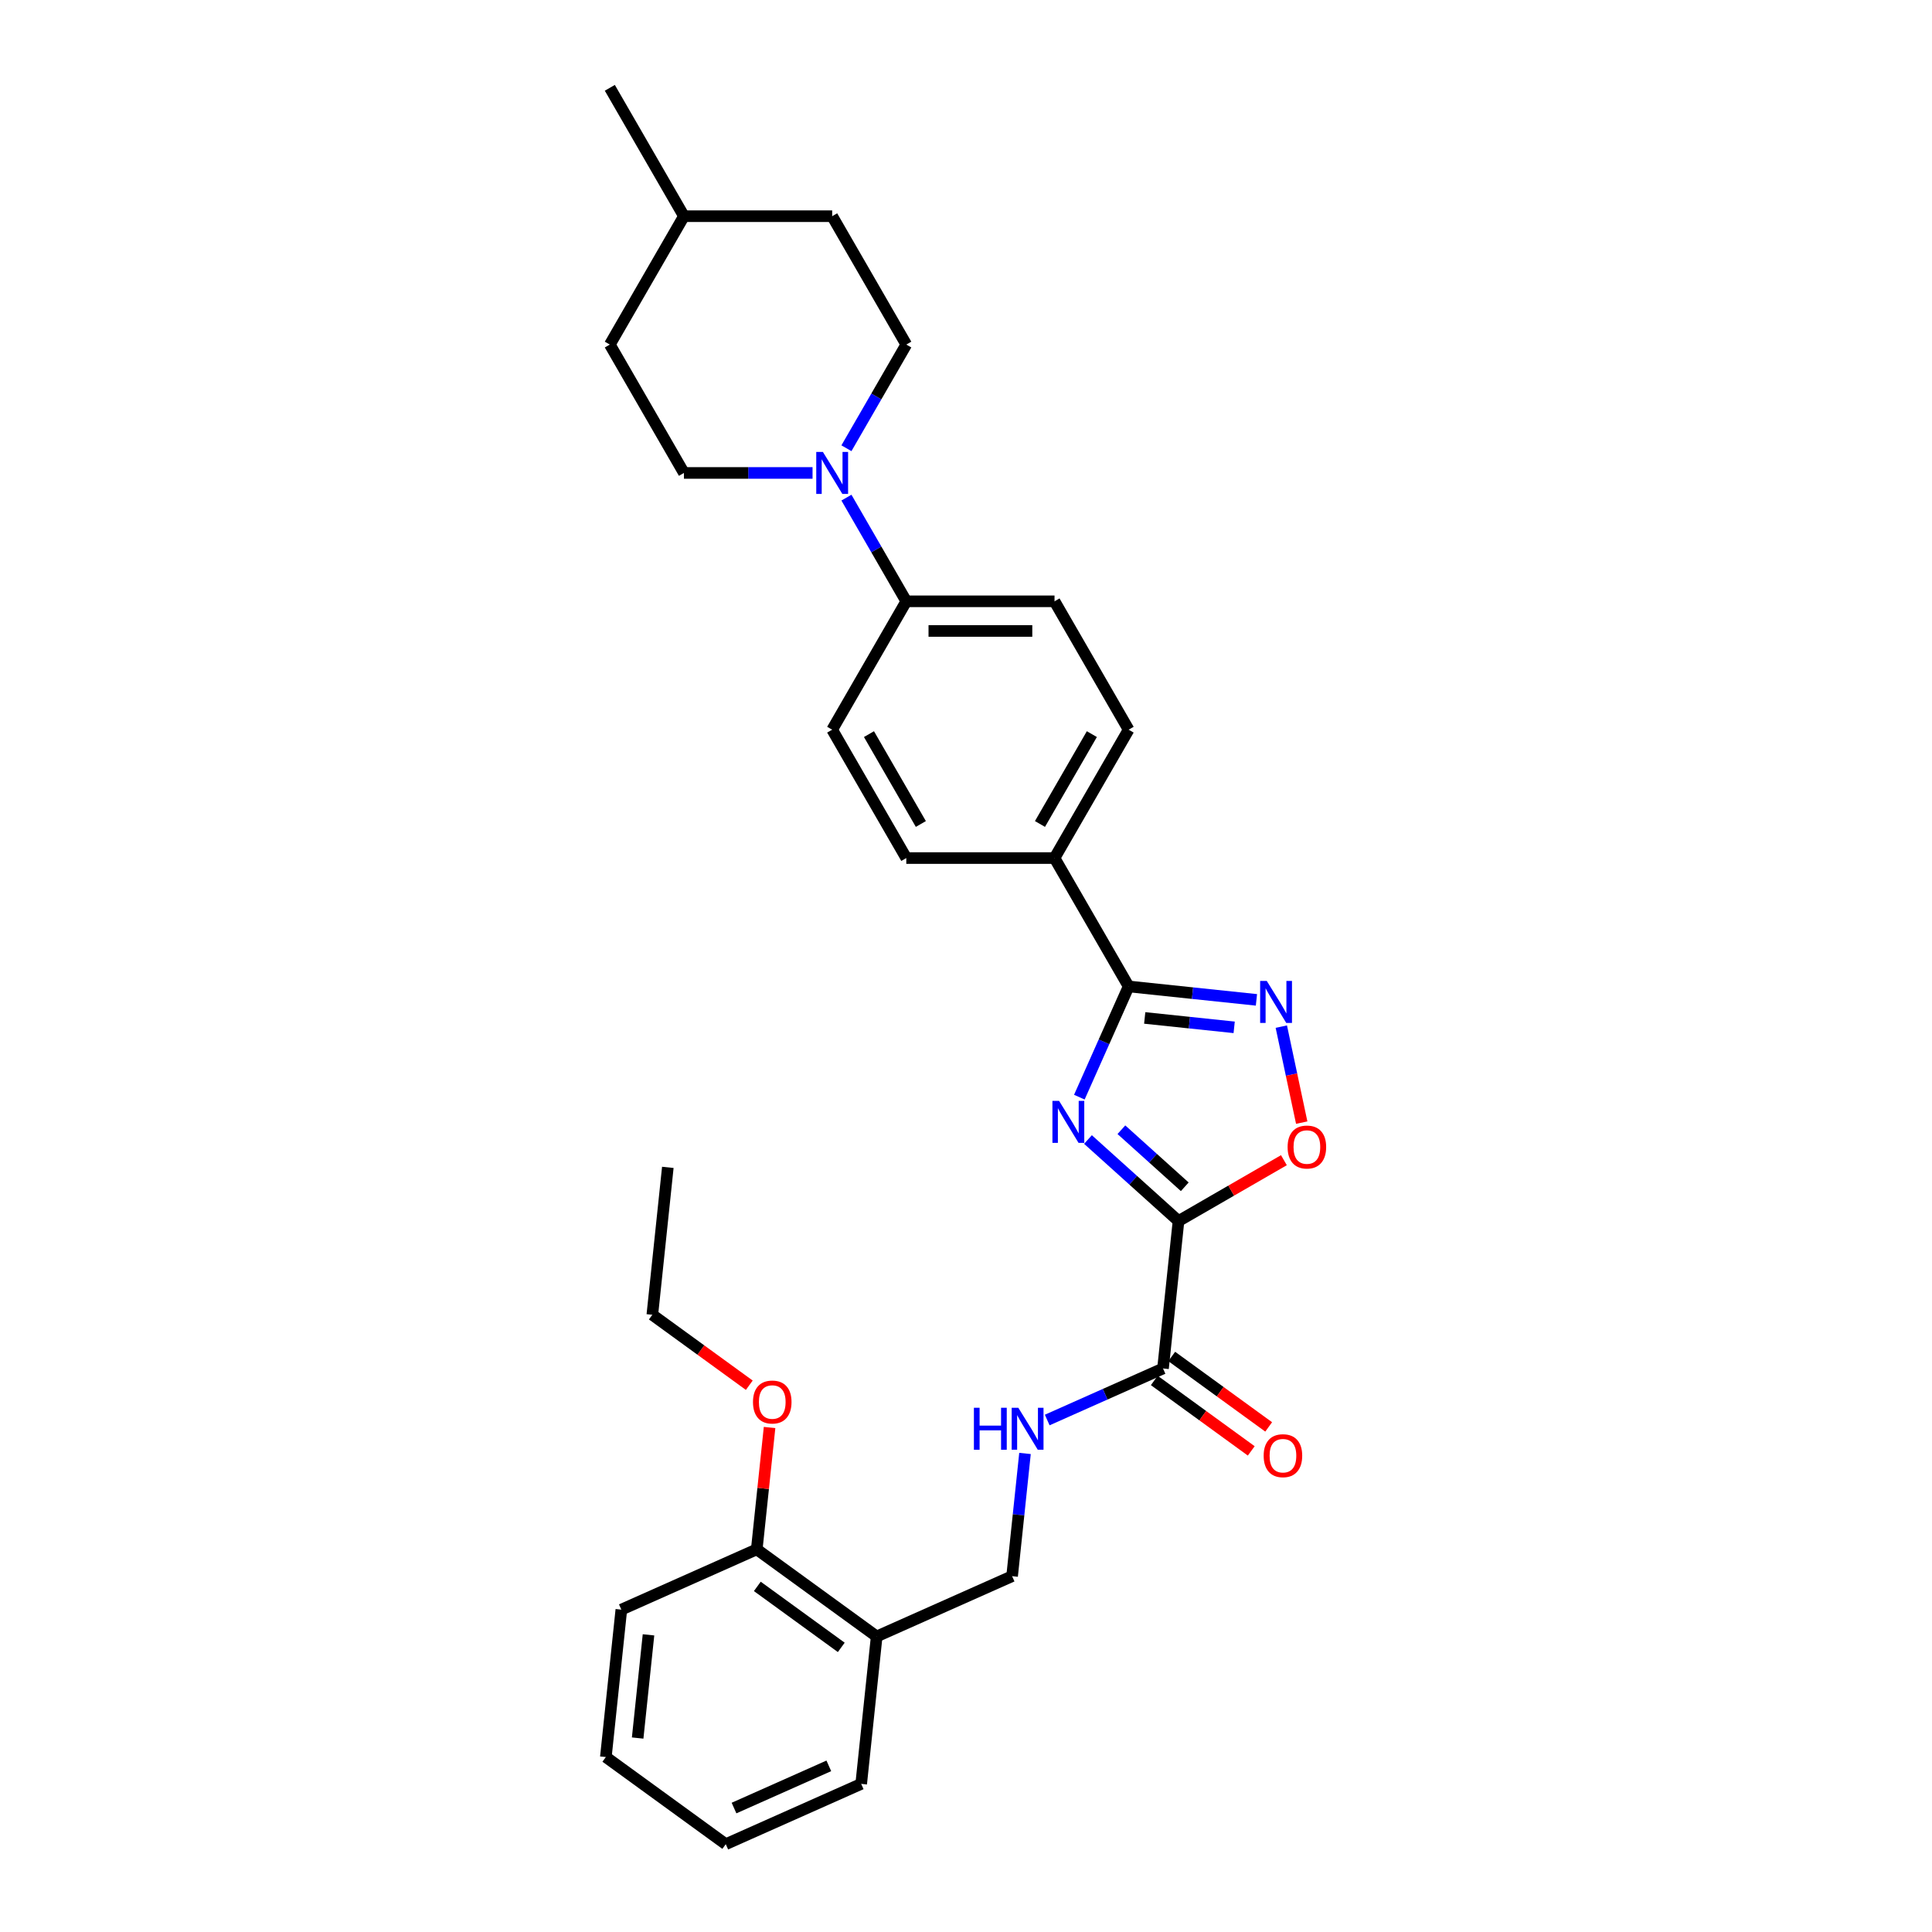<?xml version='1.0' encoding='iso-8859-1'?>
<svg version='1.1' baseProfile='full'
              xmlns='http://www.w3.org/2000/svg'
                      xmlns:rdkit='http://www.rdkit.org/xml'
                      xmlns:xlink='http://www.w3.org/1999/xlink'
                  xml:space='preserve'
width='1000px' height='1000px' viewBox='0 0 1000 1000'>
<!-- END OF HEADER -->
<rect style='opacity:1.0;fill:#FFFFFF;stroke:none' width='1000' height='1000' x='0' y='0'> </rect>
<path class='bond-0' d='M 563.134,589.816 L 586.564,610.913' style='fill:none;fill-rule:evenodd;stroke:#0000FF;stroke-width:6px;stroke-linecap:butt;stroke-linejoin:miter;stroke-opacity:1' />
<path class='bond-0' d='M 586.564,610.913 L 609.994,632.009' style='fill:none;fill-rule:evenodd;stroke:#000000;stroke-width:6px;stroke-linecap:butt;stroke-linejoin:miter;stroke-opacity:1' />
<path class='bond-0' d='M 580.431,584.742 L 596.832,599.509' style='fill:none;fill-rule:evenodd;stroke:#0000FF;stroke-width:6px;stroke-linecap:butt;stroke-linejoin:miter;stroke-opacity:1' />
<path class='bond-0' d='M 596.832,599.509 L 613.233,614.277' style='fill:none;fill-rule:evenodd;stroke:#000000;stroke-width:6px;stroke-linecap:butt;stroke-linejoin:miter;stroke-opacity:1' />
<path class='bond-1' d='M 558.667,567.887 L 571.425,539.232' style='fill:none;fill-rule:evenodd;stroke:#0000FF;stroke-width:6px;stroke-linecap:butt;stroke-linejoin:miter;stroke-opacity:1' />
<path class='bond-1' d='M 571.425,539.232 L 584.183,510.578' style='fill:none;fill-rule:evenodd;stroke:#000000;stroke-width:6px;stroke-linecap:butt;stroke-linejoin:miter;stroke-opacity:1' />
<path class='bond-3' d='M 609.994,632.009 L 637.271,616.261' style='fill:none;fill-rule:evenodd;stroke:#000000;stroke-width:6px;stroke-linecap:butt;stroke-linejoin:miter;stroke-opacity:1' />
<path class='bond-3' d='M 637.271,616.261 L 664.548,600.512' style='fill:none;fill-rule:evenodd;stroke:#FF0000;stroke-width:6px;stroke-linecap:butt;stroke-linejoin:miter;stroke-opacity:1' />
<path class='bond-4' d='M 609.994,632.009 L 601.974,708.314' style='fill:none;fill-rule:evenodd;stroke:#000000;stroke-width:6px;stroke-linecap:butt;stroke-linejoin:miter;stroke-opacity:1' />
<path class='bond-2' d='M 584.183,510.578 L 617.256,514.054' style='fill:none;fill-rule:evenodd;stroke:#000000;stroke-width:6px;stroke-linecap:butt;stroke-linejoin:miter;stroke-opacity:1' />
<path class='bond-2' d='M 617.256,514.054 L 650.33,517.53' style='fill:none;fill-rule:evenodd;stroke:#0000FF;stroke-width:6px;stroke-linecap:butt;stroke-linejoin:miter;stroke-opacity:1' />
<path class='bond-2' d='M 592.501,526.881 L 615.652,529.315' style='fill:none;fill-rule:evenodd;stroke:#000000;stroke-width:6px;stroke-linecap:butt;stroke-linejoin:miter;stroke-opacity:1' />
<path class='bond-2' d='M 615.652,529.315 L 638.804,531.748' style='fill:none;fill-rule:evenodd;stroke:#0000FF;stroke-width:6px;stroke-linecap:butt;stroke-linejoin:miter;stroke-opacity:1' />
<path class='bond-7' d='M 584.183,510.578 L 545.82,444.131' style='fill:none;fill-rule:evenodd;stroke:#000000;stroke-width:6px;stroke-linecap:butt;stroke-linejoin:miter;stroke-opacity:1' />
<path class='bond-30' d='M 663.205,531.38 L 668.486,556.224' style='fill:none;fill-rule:evenodd;stroke:#0000FF;stroke-width:6px;stroke-linecap:butt;stroke-linejoin:miter;stroke-opacity:1' />
<path class='bond-30' d='M 668.486,556.224 L 673.767,581.068' style='fill:none;fill-rule:evenodd;stroke:#FF0000;stroke-width:6px;stroke-linecap:butt;stroke-linejoin:miter;stroke-opacity:1' />
<path class='bond-6' d='M 601.974,708.314 L 572.007,721.656' style='fill:none;fill-rule:evenodd;stroke:#000000;stroke-width:6px;stroke-linecap:butt;stroke-linejoin:miter;stroke-opacity:1' />
<path class='bond-6' d='M 572.007,721.656 L 542.04,734.998' style='fill:none;fill-rule:evenodd;stroke:#0000FF;stroke-width:6px;stroke-linecap:butt;stroke-linejoin:miter;stroke-opacity:1' />
<path class='bond-13' d='M 597.464,714.521 L 622.554,732.75' style='fill:none;fill-rule:evenodd;stroke:#000000;stroke-width:6px;stroke-linecap:butt;stroke-linejoin:miter;stroke-opacity:1' />
<path class='bond-13' d='M 622.554,732.75 L 647.644,750.979' style='fill:none;fill-rule:evenodd;stroke:#FF0000;stroke-width:6px;stroke-linecap:butt;stroke-linejoin:miter;stroke-opacity:1' />
<path class='bond-13' d='M 606.484,702.107 L 631.574,720.336' style='fill:none;fill-rule:evenodd;stroke:#000000;stroke-width:6px;stroke-linecap:butt;stroke-linejoin:miter;stroke-opacity:1' />
<path class='bond-13' d='M 631.574,720.336 L 656.664,738.565' style='fill:none;fill-rule:evenodd;stroke:#FF0000;stroke-width:6px;stroke-linecap:butt;stroke-linejoin:miter;stroke-opacity:1' />
<path class='bond-5' d='M 438.112,257.575 L 453.604,284.407' style='fill:none;fill-rule:evenodd;stroke:#0000FF;stroke-width:6px;stroke-linecap:butt;stroke-linejoin:miter;stroke-opacity:1' />
<path class='bond-5' d='M 453.604,284.407 L 469.095,311.239' style='fill:none;fill-rule:evenodd;stroke:#000000;stroke-width:6px;stroke-linecap:butt;stroke-linejoin:miter;stroke-opacity:1' />
<path class='bond-11' d='M 438.112,232.011 L 453.604,205.179' style='fill:none;fill-rule:evenodd;stroke:#0000FF;stroke-width:6px;stroke-linecap:butt;stroke-linejoin:miter;stroke-opacity:1' />
<path class='bond-11' d='M 453.604,205.179 L 469.095,178.347' style='fill:none;fill-rule:evenodd;stroke:#000000;stroke-width:6px;stroke-linecap:butt;stroke-linejoin:miter;stroke-opacity:1' />
<path class='bond-12' d='M 420.574,244.793 L 387.29,244.793' style='fill:none;fill-rule:evenodd;stroke:#0000FF;stroke-width:6px;stroke-linecap:butt;stroke-linejoin:miter;stroke-opacity:1' />
<path class='bond-12' d='M 387.29,244.793 L 354.007,244.793' style='fill:none;fill-rule:evenodd;stroke:#000000;stroke-width:6px;stroke-linecap:butt;stroke-linejoin:miter;stroke-opacity:1' />
<path class='bond-10' d='M 530.538,752.304 L 527.2,784.065' style='fill:none;fill-rule:evenodd;stroke:#0000FF;stroke-width:6px;stroke-linecap:butt;stroke-linejoin:miter;stroke-opacity:1' />
<path class='bond-10' d='M 527.2,784.065 L 523.862,815.826' style='fill:none;fill-rule:evenodd;stroke:#000000;stroke-width:6px;stroke-linecap:butt;stroke-linejoin:miter;stroke-opacity:1' />
<path class='bond-15' d='M 545.82,444.131 L 584.183,377.685' style='fill:none;fill-rule:evenodd;stroke:#000000;stroke-width:6px;stroke-linecap:butt;stroke-linejoin:miter;stroke-opacity:1' />
<path class='bond-15' d='M 538.285,426.492 L 565.139,379.98' style='fill:none;fill-rule:evenodd;stroke:#000000;stroke-width:6px;stroke-linecap:butt;stroke-linejoin:miter;stroke-opacity:1' />
<path class='bond-16' d='M 545.82,444.131 L 469.095,444.131' style='fill:none;fill-rule:evenodd;stroke:#000000;stroke-width:6px;stroke-linecap:butt;stroke-linejoin:miter;stroke-opacity:1' />
<path class='bond-8' d='M 469.095,311.239 L 430.732,377.685' style='fill:none;fill-rule:evenodd;stroke:#000000;stroke-width:6px;stroke-linecap:butt;stroke-linejoin:miter;stroke-opacity:1' />
<path class='bond-31' d='M 469.095,311.239 L 545.82,311.239' style='fill:none;fill-rule:evenodd;stroke:#000000;stroke-width:6px;stroke-linecap:butt;stroke-linejoin:miter;stroke-opacity:1' />
<path class='bond-31' d='M 480.604,326.584 L 534.311,326.584' style='fill:none;fill-rule:evenodd;stroke:#000000;stroke-width:6px;stroke-linecap:butt;stroke-linejoin:miter;stroke-opacity:1' />
<path class='bond-9' d='M 453.77,847.033 L 523.862,815.826' style='fill:none;fill-rule:evenodd;stroke:#000000;stroke-width:6px;stroke-linecap:butt;stroke-linejoin:miter;stroke-opacity:1' />
<path class='bond-14' d='M 453.77,847.033 L 391.698,801.935' style='fill:none;fill-rule:evenodd;stroke:#000000;stroke-width:6px;stroke-linecap:butt;stroke-linejoin:miter;stroke-opacity:1' />
<path class='bond-14' d='M 435.439,852.683 L 391.989,821.114' style='fill:none;fill-rule:evenodd;stroke:#000000;stroke-width:6px;stroke-linecap:butt;stroke-linejoin:miter;stroke-opacity:1' />
<path class='bond-23' d='M 453.77,847.033 L 445.75,923.338' style='fill:none;fill-rule:evenodd;stroke:#000000;stroke-width:6px;stroke-linecap:butt;stroke-linejoin:miter;stroke-opacity:1' />
<path class='bond-19' d='M 469.095,178.347 L 430.732,111.901' style='fill:none;fill-rule:evenodd;stroke:#000000;stroke-width:6px;stroke-linecap:butt;stroke-linejoin:miter;stroke-opacity:1' />
<path class='bond-20' d='M 354.007,244.793 L 315.644,178.347' style='fill:none;fill-rule:evenodd;stroke:#000000;stroke-width:6px;stroke-linecap:butt;stroke-linejoin:miter;stroke-opacity:1' />
<path class='bond-21' d='M 391.698,801.935 L 395.012,770.404' style='fill:none;fill-rule:evenodd;stroke:#000000;stroke-width:6px;stroke-linecap:butt;stroke-linejoin:miter;stroke-opacity:1' />
<path class='bond-21' d='M 395.012,770.404 L 398.326,738.873' style='fill:none;fill-rule:evenodd;stroke:#FF0000;stroke-width:6px;stroke-linecap:butt;stroke-linejoin:miter;stroke-opacity:1' />
<path class='bond-24' d='M 391.698,801.935 L 321.605,833.142' style='fill:none;fill-rule:evenodd;stroke:#000000;stroke-width:6px;stroke-linecap:butt;stroke-linejoin:miter;stroke-opacity:1' />
<path class='bond-17' d='M 584.183,377.685 L 545.82,311.239' style='fill:none;fill-rule:evenodd;stroke:#000000;stroke-width:6px;stroke-linecap:butt;stroke-linejoin:miter;stroke-opacity:1' />
<path class='bond-18' d='M 469.095,444.131 L 430.732,377.685' style='fill:none;fill-rule:evenodd;stroke:#000000;stroke-width:6px;stroke-linecap:butt;stroke-linejoin:miter;stroke-opacity:1' />
<path class='bond-18' d='M 476.63,426.492 L 449.776,379.98' style='fill:none;fill-rule:evenodd;stroke:#000000;stroke-width:6px;stroke-linecap:butt;stroke-linejoin:miter;stroke-opacity:1' />
<path class='bond-33' d='M 430.732,111.901 L 354.007,111.901' style='fill:none;fill-rule:evenodd;stroke:#000000;stroke-width:6px;stroke-linecap:butt;stroke-linejoin:miter;stroke-opacity:1' />
<path class='bond-22' d='M 315.644,178.347 L 354.007,111.901' style='fill:none;fill-rule:evenodd;stroke:#000000;stroke-width:6px;stroke-linecap:butt;stroke-linejoin:miter;stroke-opacity:1' />
<path class='bond-25' d='M 387.825,716.99 L 362.735,698.761' style='fill:none;fill-rule:evenodd;stroke:#FF0000;stroke-width:6px;stroke-linecap:butt;stroke-linejoin:miter;stroke-opacity:1' />
<path class='bond-25' d='M 362.735,698.761 L 337.645,680.532' style='fill:none;fill-rule:evenodd;stroke:#000000;stroke-width:6px;stroke-linecap:butt;stroke-linejoin:miter;stroke-opacity:1' />
<path class='bond-26' d='M 354.007,111.901 L 315.644,45.455' style='fill:none;fill-rule:evenodd;stroke:#000000;stroke-width:6px;stroke-linecap:butt;stroke-linejoin:miter;stroke-opacity:1' />
<path class='bond-28' d='M 445.75,923.338 L 375.658,954.545' style='fill:none;fill-rule:evenodd;stroke:#000000;stroke-width:6px;stroke-linecap:butt;stroke-linejoin:miter;stroke-opacity:1' />
<path class='bond-28' d='M 428.995,914.001 L 379.93,935.846' style='fill:none;fill-rule:evenodd;stroke:#000000;stroke-width:6px;stroke-linecap:butt;stroke-linejoin:miter;stroke-opacity:1' />
<path class='bond-32' d='M 321.605,833.142 L 313.585,909.447' style='fill:none;fill-rule:evenodd;stroke:#000000;stroke-width:6px;stroke-linecap:butt;stroke-linejoin:miter;stroke-opacity:1' />
<path class='bond-32' d='M 335.664,846.192 L 330.05,899.606' style='fill:none;fill-rule:evenodd;stroke:#000000;stroke-width:6px;stroke-linecap:butt;stroke-linejoin:miter;stroke-opacity:1' />
<path class='bond-27' d='M 337.645,680.532 L 345.665,604.227' style='fill:none;fill-rule:evenodd;stroke:#000000;stroke-width:6px;stroke-linecap:butt;stroke-linejoin:miter;stroke-opacity:1' />
<path class='bond-29' d='M 375.658,954.545 L 313.585,909.447' style='fill:none;fill-rule:evenodd;stroke:#000000;stroke-width:6px;stroke-linecap:butt;stroke-linejoin:miter;stroke-opacity:1' />
<path  class='atom-0' d='M 548.173 569.805
L 555.293 581.314
Q 555.999 582.45, 557.134 584.506
Q 558.27 586.562, 558.331 586.685
L 558.331 569.805
L 561.216 569.805
L 561.216 591.534
L 558.239 591.534
L 550.597 578.951
Q 549.707 577.478, 548.756 575.79
Q 547.835 574.102, 547.559 573.58
L 547.559 591.534
L 544.736 591.534
L 544.736 569.805
L 548.173 569.805
' fill='#0000FF'/>
<path  class='atom-3' d='M 655.685 507.733
L 662.805 519.242
Q 663.511 520.378, 664.647 522.434
Q 665.782 524.49, 665.844 524.613
L 665.844 507.733
L 668.728 507.733
L 668.728 529.462
L 665.751 529.462
L 658.11 516.879
Q 657.22 515.406, 656.268 513.718
Q 655.347 512.03, 655.071 511.508
L 655.071 529.462
L 652.248 529.462
L 652.248 507.733
L 655.685 507.733
' fill='#0000FF'/>
<path  class='atom-4' d='M 666.466 593.708
Q 666.466 588.49, 669.044 585.575
Q 671.622 582.659, 676.44 582.659
Q 681.259 582.659, 683.837 585.575
Q 686.415 588.49, 686.415 593.708
Q 686.415 598.986, 683.806 601.994
Q 681.197 604.971, 676.44 604.971
Q 671.653 604.971, 669.044 601.994
Q 666.466 599.017, 666.466 593.708
M 676.44 602.516
Q 679.755 602.516, 681.535 600.306
Q 683.345 598.066, 683.345 593.708
Q 683.345 589.442, 681.535 587.293
Q 679.755 585.114, 676.44 585.114
Q 673.126 585.114, 671.315 587.263
Q 669.535 589.411, 669.535 593.708
Q 669.535 598.096, 671.315 600.306
Q 673.126 602.516, 676.44 602.516
' fill='#FF0000'/>
<path  class='atom-6' d='M 425.929 233.929
L 433.049 245.437
Q 433.755 246.573, 434.891 248.629
Q 436.026 250.686, 436.088 250.808
L 436.088 233.929
L 438.972 233.929
L 438.972 255.657
L 435.996 255.657
L 428.354 243.074
Q 427.464 241.601, 426.512 239.913
Q 425.592 238.225, 425.315 237.704
L 425.315 255.657
L 422.492 255.657
L 422.492 233.929
L 425.929 233.929
' fill='#0000FF'/>
<path  class='atom-7' d='M 504.092 728.657
L 507.038 728.657
L 507.038 737.895
L 518.148 737.895
L 518.148 728.657
L 521.094 728.657
L 521.094 750.386
L 518.148 750.386
L 518.148 740.35
L 507.038 740.35
L 507.038 750.386
L 504.092 750.386
L 504.092 728.657
' fill='#0000FF'/>
<path  class='atom-7' d='M 527.079 728.657
L 534.199 740.166
Q 534.905 741.301, 536.04 743.357
Q 537.176 745.414, 537.237 745.536
L 537.237 728.657
L 540.122 728.657
L 540.122 750.386
L 537.145 750.386
L 529.503 737.803
Q 528.613 736.329, 527.662 734.641
Q 526.741 732.953, 526.465 732.432
L 526.465 750.386
L 523.642 750.386
L 523.642 728.657
L 527.079 728.657
' fill='#0000FF'/>
<path  class='atom-14' d='M 654.072 753.474
Q 654.072 748.256, 656.65 745.341
Q 659.228 742.425, 664.046 742.425
Q 668.865 742.425, 671.443 745.341
Q 674.021 748.256, 674.021 753.474
Q 674.021 758.752, 671.412 761.76
Q 668.803 764.737, 664.046 764.737
Q 659.259 764.737, 656.65 761.76
Q 654.072 758.783, 654.072 753.474
M 664.046 762.282
Q 667.361 762.282, 669.141 760.072
Q 670.952 757.832, 670.952 753.474
Q 670.952 749.208, 669.141 747.059
Q 667.361 744.88, 664.046 744.88
Q 660.732 744.88, 658.921 747.029
Q 657.141 749.177, 657.141 753.474
Q 657.141 757.862, 658.921 760.072
Q 660.732 762.282, 664.046 762.282
' fill='#FF0000'/>
<path  class='atom-22' d='M 389.743 725.692
Q 389.743 720.474, 392.321 717.559
Q 394.899 714.643, 399.718 714.643
Q 404.536 714.643, 407.114 717.559
Q 409.692 720.474, 409.692 725.692
Q 409.692 730.97, 407.083 733.978
Q 404.475 736.955, 399.718 736.955
Q 394.93 736.955, 392.321 733.978
Q 389.743 731.001, 389.743 725.692
M 399.718 734.5
Q 403.032 734.5, 404.812 732.29
Q 406.623 730.05, 406.623 725.692
Q 406.623 721.426, 404.812 719.277
Q 403.032 717.098, 399.718 717.098
Q 396.403 717.098, 394.592 719.247
Q 392.812 721.395, 392.812 725.692
Q 392.812 730.08, 394.592 732.29
Q 396.403 734.5, 399.718 734.5
' fill='#FF0000'/>
</svg>
